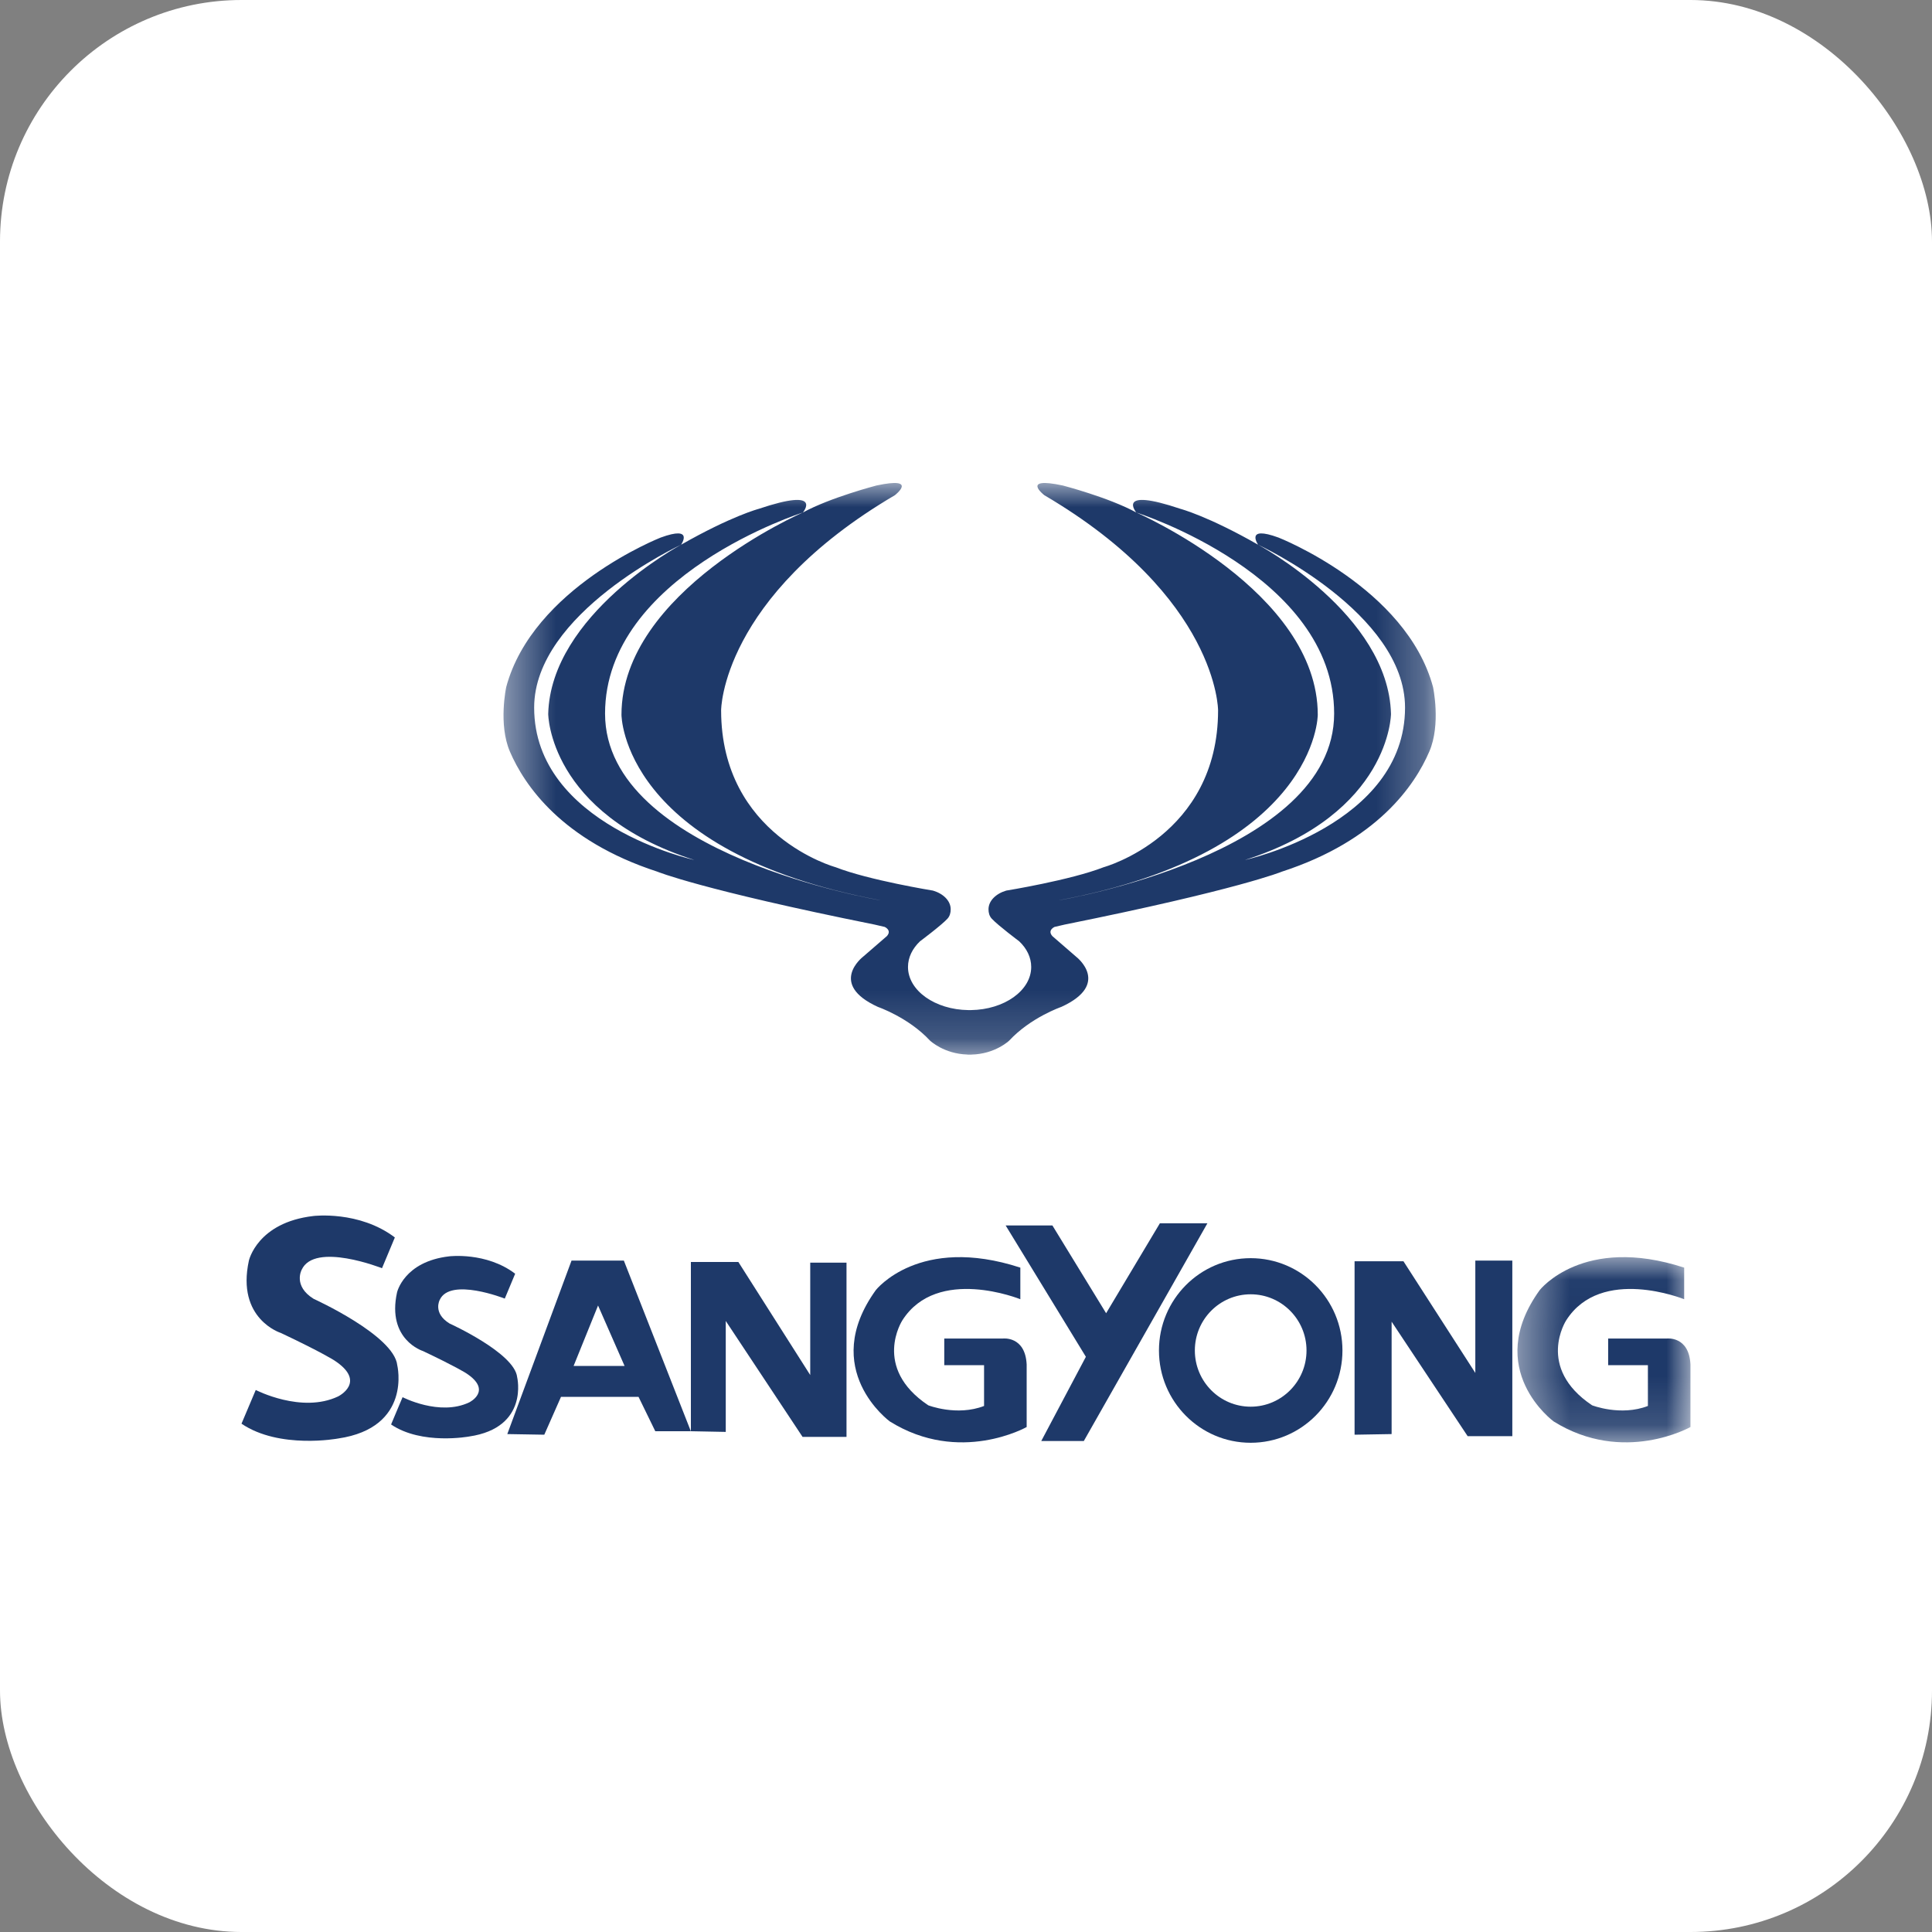 <svg width="40" height="40" viewBox="0 0 40 40" fill="none" xmlns="http://www.w3.org/2000/svg">
<rect x="0" y="0" width="40" height="40" fill="#808080" stroke="none"/>
<rect width="40" height="40" rx="5" fill="white"/>
<path fill-rule="evenodd" clip-rule="evenodd" d="M8.225 28.266C8.159 27.646 6.495 26.892 6.495 26.892C6.062 26.625 6.245 26.291 6.245 26.291C6.511 25.704 7.909 26.257 7.909 26.257L8.175 25.62C7.434 25.059 6.489 25.176 6.489 25.176C5.326 25.31 5.153 26.1 5.153 26.1C4.888 27.311 5.816 27.598 5.816 27.598C6.662 27.998 6.917 28.163 6.917 28.163C7.611 28.613 6.999 28.912 6.999 28.912C6.244 29.27 5.295 28.778 5.295 28.778L5 29.476C5.785 30.009 6.999 29.783 6.999 29.783C8.538 29.558 8.225 28.266 8.225 28.266" fill="#1E3969"/>
<path fill-rule="evenodd" clip-rule="evenodd" d="M10.707 28.512C10.653 28.011 9.306 27.401 9.306 27.401C8.955 27.184 9.104 26.913 9.104 26.913C9.319 26.439 10.451 26.886 10.451 26.886L10.666 26.371C10.067 25.916 9.301 26.011 9.301 26.011C8.361 26.119 8.22 26.759 8.22 26.759C8.005 27.739 8.757 27.972 8.757 27.972C9.442 28.296 9.648 28.429 9.648 28.429C10.209 28.794 9.714 29.035 9.714 29.035C9.103 29.326 8.335 28.927 8.335 28.927L8.097 29.492C8.732 29.924 9.714 29.741 9.714 29.741C10.96 29.558 10.707 28.512 10.707 28.512" fill="#1E3969"/>
<path fill-rule="evenodd" clip-rule="evenodd" d="M11.833 26.099L10.503 29.691L11.269 29.704L11.615 28.92H13.22L13.567 29.632H14.303L12.916 26.099H11.833ZM12.382 27.029L12.931 28.28H11.876L12.382 27.029Z" fill="#1E3969"/>
<path fill-rule="evenodd" clip-rule="evenodd" d="M14.304 26.128V29.632L15.026 29.646V27.349L16.616 29.749H17.526V26.142H16.775V28.469L15.287 26.128H14.304Z" fill="#1E3969"/>
<path fill-rule="evenodd" clip-rule="evenodd" d="M20.764 27.713H19.55V28.265H20.374V29.109C19.81 29.327 19.218 29.095 19.218 29.095C18.047 28.31 18.683 27.335 18.683 27.335C19.406 26.201 21.125 26.899 21.125 26.899V26.245C19.03 25.561 18.133 26.71 18.133 26.71C16.949 28.353 18.422 29.429 18.422 29.429C19.868 30.331 21.256 29.545 21.256 29.545V28.251C21.227 27.655 20.764 27.713 20.764 27.713" fill="#1E3969"/>
<mask id="mask0_1000_8092" style="mask-type:luminance" maskUnits="userSpaceOnUse" x="31" y="26" width="4" height="4">
<path fill-rule="evenodd" clip-rule="evenodd" d="M31.417 26.027H34.999V29.863H31.417V26.027Z" fill="white"/>
</mask>
<g mask="url(#mask0_1000_8092)">
<path fill-rule="evenodd" clip-rule="evenodd" d="M34.508 27.713H33.295V28.265H34.118V29.109C33.554 29.327 32.962 29.095 32.962 29.095C31.791 28.31 32.427 27.335 32.427 27.335C33.15 26.201 34.869 26.899 34.869 26.899V26.245C32.774 25.561 31.878 26.71 31.878 26.71C30.693 28.353 32.166 29.429 32.166 29.429C33.612 30.331 34.999 29.545 34.999 29.545V28.251C34.971 27.655 34.508 27.713 34.508 27.713" fill="#1E3969"/>
</g>
<path fill-rule="evenodd" clip-rule="evenodd" d="M24.014 25.327L22.901 27.189L21.789 25.372H20.821L22.482 28.091L21.558 29.835H22.439L24.998 25.327H24.014Z" fill="#1E3969"/>
<path fill-rule="evenodd" clip-rule="evenodd" d="M25.894 26.049C24.845 26.049 23.995 26.905 23.995 27.96C23.995 29.015 24.845 29.871 25.894 29.871C26.943 29.871 27.794 29.015 27.794 27.96C27.794 26.905 26.943 26.049 25.894 26.049M25.894 29.124C25.255 29.124 24.738 28.602 24.738 27.96C24.738 27.318 25.255 26.797 25.894 26.797C26.532 26.797 27.05 27.318 27.05 27.96C27.05 28.602 26.532 29.124 25.894 29.124" fill="#1E3969"/>
<path fill-rule="evenodd" clip-rule="evenodd" d="M30.545 28.425L29.057 26.113H28.045V29.704L28.812 29.691V27.364L30.386 29.734H31.311V26.099H30.545V28.425Z" fill="#1E3969"/>
<mask id="mask1_1000_8092" style="mask-type:luminance" maskUnits="userSpaceOnUse" x="10" y="10" width="20" height="12">
<path fill-rule="evenodd" clip-rule="evenodd" d="M10.425 10H29.725V21.836H10.425V10Z" fill="white"/>
</mask>
<g mask="url(#mask1_1000_8092)">
<path fill-rule="evenodd" clip-rule="evenodd" d="M29.669 14.223C29.115 12.167 26.471 11.13 26.471 11.13C25.766 10.871 26.048 11.278 26.048 11.278C26.048 11.278 29.09 12.688 29.09 14.65C29.09 17.079 25.775 17.805 25.775 17.805C28.79 16.84 28.799 14.78 28.799 14.78C28.746 12.72 26.048 11.278 26.048 11.278C25.008 10.684 24.443 10.536 24.443 10.536C23.085 10.078 23.526 10.611 23.526 10.611C23.526 10.611 27.622 11.909 27.622 14.774C27.622 17.701 21.913 18.641 21.913 18.641C27.281 17.638 27.283 14.799 27.283 14.799C27.283 12.241 23.526 10.611 23.526 10.611C22.962 10.301 22.005 10.052 22.005 10.052C21.118 9.862 21.621 10.252 21.621 10.252C25.219 12.367 25.219 14.706 25.219 14.706C25.219 17.305 22.852 17.954 22.852 17.954C22.163 18.223 20.832 18.439 20.832 18.439C20.617 18.503 20.466 18.652 20.466 18.826C20.466 18.897 20.483 18.967 20.535 19.022C20.665 19.162 21.102 19.489 21.102 19.489C21.259 19.638 21.35 19.822 21.35 20.02C21.35 20.508 20.793 20.904 20.1 20.913H20.049C19.357 20.904 18.799 20.508 18.799 20.02C18.799 19.822 18.891 19.638 19.047 19.489C19.047 19.489 19.485 19.162 19.615 19.022C19.666 18.967 19.683 18.897 19.683 18.826C19.683 18.652 19.533 18.503 19.317 18.439C19.317 18.439 17.986 18.223 17.298 17.954C17.298 17.954 14.93 17.305 14.93 14.706C14.93 14.706 14.93 12.367 18.528 10.252C18.528 10.252 19.031 9.862 18.145 10.052C18.145 10.052 17.188 10.301 16.623 10.611C16.623 10.611 12.867 12.241 12.867 14.799C12.867 14.799 12.868 17.638 18.237 18.641C18.237 18.641 12.527 17.701 12.527 14.774C12.527 11.909 16.623 10.611 16.623 10.611C16.623 10.611 17.064 10.078 15.706 10.536C15.706 10.536 15.142 10.684 14.101 11.278C14.101 11.278 11.403 12.72 11.35 14.78C11.35 14.78 11.359 16.84 14.375 17.805C14.375 17.805 11.059 17.079 11.059 14.65C11.059 12.688 14.101 11.278 14.101 11.278C14.101 11.278 14.383 10.871 13.678 11.13C13.678 11.13 11.034 12.167 10.481 14.223C10.481 14.223 10.313 14.997 10.558 15.563C10.856 16.256 11.632 17.403 13.607 18.046C13.607 18.046 14.507 18.418 18.105 19.142L18.317 19.191C18.317 19.191 18.472 19.259 18.361 19.382L17.865 19.811C17.865 19.811 17.138 20.373 18.176 20.847C18.176 20.847 18.809 21.064 19.255 21.545C19.255 21.545 19.542 21.819 20.028 21.833V21.835H20.061C20.062 21.835 20.063 21.836 20.064 21.836V21.835H20.085V21.836C20.087 21.836 20.088 21.835 20.089 21.835H20.111V21.834C20.604 21.824 20.894 21.545 20.894 21.545C21.341 21.064 21.973 20.847 21.973 20.847C23.011 20.373 22.284 19.811 22.284 19.811L21.789 19.382C21.678 19.259 21.833 19.191 21.833 19.191L22.044 19.142C25.642 18.418 26.542 18.046 26.542 18.046C28.518 17.403 29.293 16.256 29.591 15.563C29.837 14.997 29.669 14.223 29.669 14.223" fill="#1E3969"/>
</g>
</svg>
